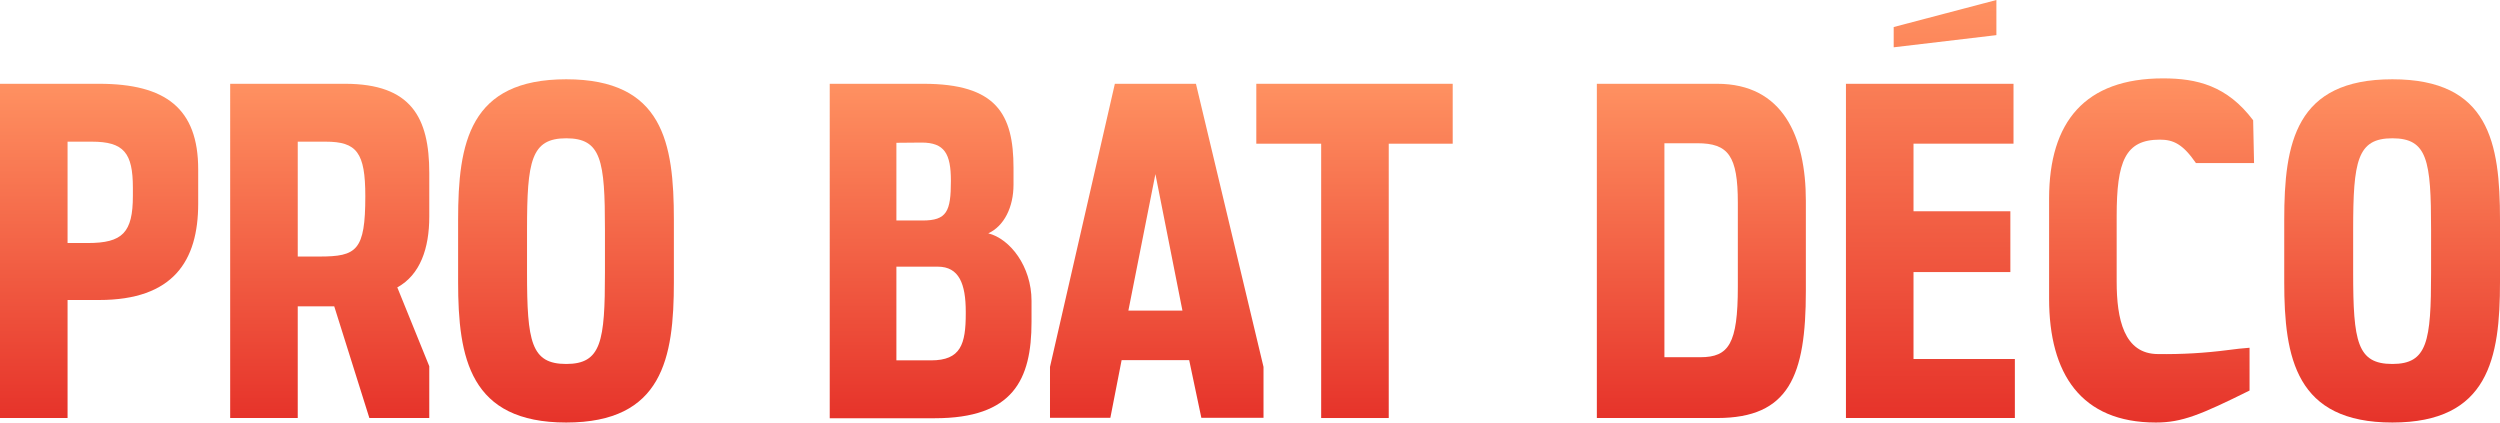<?xml version="1.0" encoding="UTF-8"?><svg id="Calque_3" xmlns="http://www.w3.org/2000/svg" xmlns:xlink="http://www.w3.org/1999/xlink" viewBox="0 0 222 37.52"><defs><style>.cls-1{fill:url(#Dégradé_sans_nom_10-10);}.cls-1,.cls-2,.cls-3,.cls-4,.cls-5,.cls-6,.cls-7,.cls-8,.cls-9,.cls-10{stroke-width:0px;}.cls-2{fill:url(#Dégradé_sans_nom_10-9);}.cls-3{fill:url(#Dégradé_sans_nom_10-6);}.cls-4{fill:url(#Dégradé_sans_nom_10-4);}.cls-5{fill:url(#Dégradé_sans_nom_10-7);}.cls-6{fill:url(#Dégradé_sans_nom_10-5);}.cls-7{fill:url(#Dégradé_sans_nom_10-2);}.cls-8{fill:url(#Dégradé_sans_nom_10);}.cls-9{fill:url(#Dégradé_sans_nom_10-3);}.cls-10{fill:url(#Dégradé_sans_nom_10-8);}</style><linearGradient id="Dégradé_sans_nom_10" x1="8.8" y1="-.49" x2="8.8" y2="29.19" gradientTransform="translate(0 36.63) scale(1 -1)" gradientUnits="userSpaceOnUse"><stop offset="0" stop-color="#e6332a"/><stop offset="1" stop-color="#ff9161"/></linearGradient><linearGradient id="Dégradé_sans_nom_10-2" x1="29.28" x2="29.28" xlink:href="#Dégradé_sans_nom_10"/><linearGradient id="Dégradé_sans_nom_10-3" x1="50.26" y1="-.89" x2="50.26" y2="29.59" xlink:href="#Dégradé_sans_nom_10"/><linearGradient id="Dégradé_sans_nom_10-4" x1="82.64" y1="-.51" x2="82.64" xlink:href="#Dégradé_sans_nom_10"/><linearGradient id="Dégradé_sans_nom_10-5" x1="102.72" y1="-.47" x2="102.72" xlink:href="#Dégradé_sans_nom_10"/><linearGradient id="Dégradé_sans_nom_10-6" x1="120.28" x2="120.28" xlink:href="#Dégradé_sans_nom_10"/><linearGradient id="Dégradé_sans_nom_10-7" x1="151.08" x2="151.08" xlink:href="#Dégradé_sans_nom_10"/><linearGradient id="Dégradé_sans_nom_10-8" x1="171.42" x2="171.42" y2="36.63" xlink:href="#Dégradé_sans_nom_10"/><linearGradient id="Dégradé_sans_nom_10-9" x1="191.06" y1="-.89" x2="191.06" y2="29.67" xlink:href="#Dégradé_sans_nom_10"/><linearGradient id="Dégradé_sans_nom_10-10" x1="212.42" y1="-.89" x2="212.42" y2="29.59" xlink:href="#Dégradé_sans_nom_10"/></defs><g id="Calque_3-2"><path class="cls-8" d="M17.6,18.08c0,5.08-2.2,8.56-8.8,8.56h-2.8v10.48H0V7.44h8.8c5.92,0,8.8,2.2,8.8,7.6v3.04ZM6,12.58v9h1.8c3.08,0,4-.92,4-4.2v-.7c0-3.1-.8-4.1-3.64-4.1h-2.16Z"/><path class="cls-7" d="M38.12,19.24c0,2.8-.8,5.16-2.84,6.28l2.84,7v4.6h-5.32l-3.12-9.92h-3.24v9.92h-6V7.44h10.2c5.88,0,7.48,3,7.48,7.92v3.88ZM26.44,12.58v10.2h1.92c3.32,0,4.08-.52,4.08-5.36,0-3.88-.76-4.84-3.52-4.84h-2.48Z"/><path class="cls-9" d="M59.84,25.04c0,6.76-1,12.48-9.56,12.48s-9.6-5.72-9.6-12.48v-5.52c0-6.84,1-12.48,9.6-12.48s9.56,5.64,9.56,12.48v5.52ZM53.72,20.4c0-6.16-.32-8.12-3.44-8.12s-3.48,2-3.48,8.12v3.8c0,6.16.36,8.12,3.48,8.12s3.44-2,3.44-8.12v-3.8Z"/><path class="cls-4" d="M90,16.4c0,2-.84,3.68-2.24,4.32,1.92.48,3.84,2.92,3.84,6v1.86c0,5.16-1.64,8.56-8.6,8.56h-9.32V7.44h8.32c6.48,0,8,2.68,8,7.48v1.48ZM79.6,12.68v6.9h2.32c2.16,0,2.52-.8,2.52-3.52,0-2.4-.56-3.4-2.6-3.4l-2.24.02ZM79.6,23.68v8.32h3.08c2.64,0,3.08-1.44,3.08-4.16v-.16c0-2.48-.6-4-2.48-4h-3.68Z"/><path class="cls-6" d="M112.2,32.58v4.52h-5.52l-1.08-5.12h-6l-1,5.12h-5.36v-4.52l5.76-25.14h7.2l6,25.14ZM100.2,27.58h4.8l-2.4-12.12-2.4,12.12Z"/><path class="cls-3" d="M129,12.76h-5.68v24.36h-6V12.76h-5.76v-5.32h17.44v5.32Z"/><path class="cls-5" d="M160.36,25.84c0,7.52-1.48,11.28-7.88,11.28h-10.68V7.44h10.68c5.84,0,7.88,4.68,7.88,10.4v8ZM147.8,12.72v19h3.2c2.52,0,3.32-1.2,3.32-6.24v-7.48c0-4.16-.84-5.28-3.6-5.28h-2.92Z"/><path class="cls-10" d="M178.8,12.76h-8.88v6h8.6v5.4h-8.6v7.72h9v5.24h-15V7.44h14.88v5.32ZM177.28,3.12l-9.12,1.08v-1.8l9.12-2.4v3.12Z"/><path class="cls-2" d="M200.16,14.48h-5.16c-1.16-1.68-2-2.08-3.2-2.08-3.08,0-3.84,1.92-3.84,6.8v5.8c0,3.32.64,6.44,3.68,6.44,2.09.03,4.17-.09,6.24-.36.64-.08,1.24-.16,1.88-.2v3.8c-4.36,2.16-6,2.84-8.32,2.84-6.64,0-9.48-4.32-9.48-11v-8.88c0-6.84,3.2-10.68,10.12-10.68,3,0,5.68.64,8,3.72l.08,3.8Z"/><path class="cls-1" d="M222,25.04c0,6.76-1,12.48-9.56,12.48s-9.6-5.72-9.6-12.48v-5.52c0-6.84,1-12.48,9.6-12.48s9.56,5.64,9.56,12.48v5.52ZM215.88,20.4c0-6.16-.32-8.12-3.44-8.12s-3.48,2-3.48,8.12v3.8c0,6.16.36,8.12,3.48,8.12s3.44-2,3.44-8.12v-3.8Z"/></g></svg>